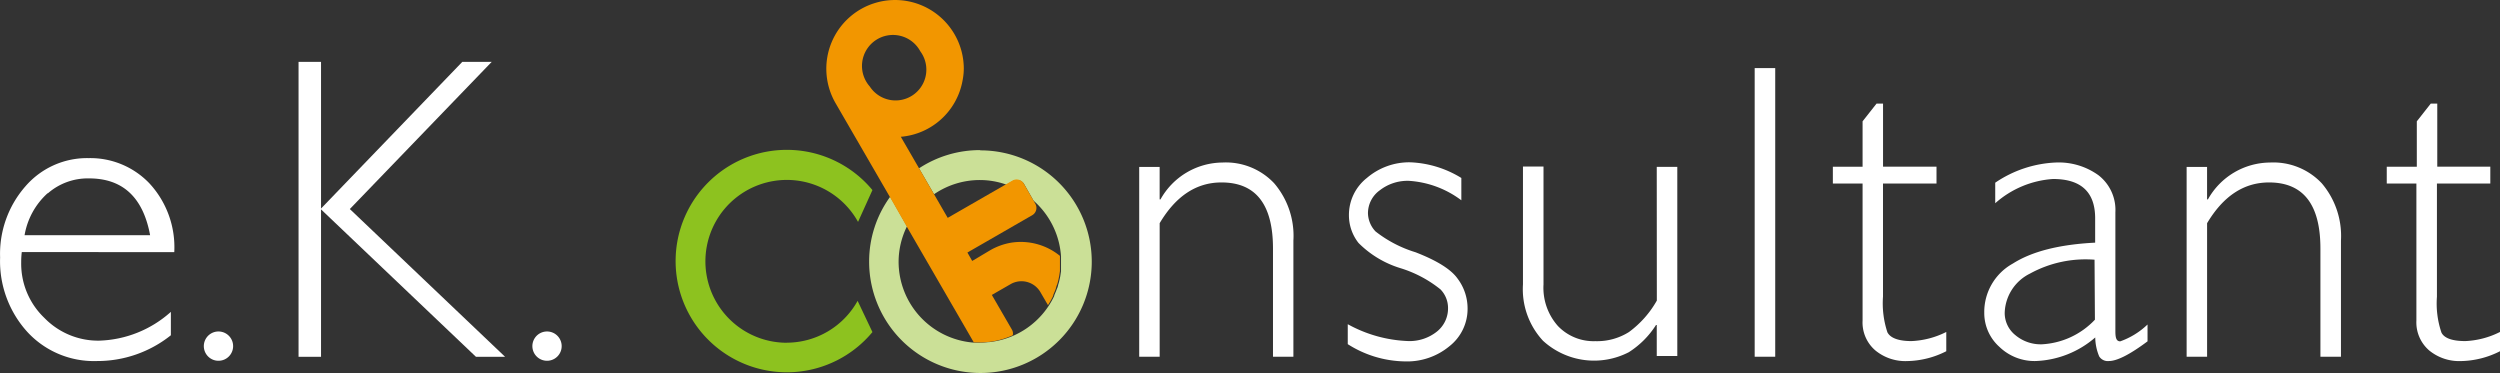 <svg xmlns="http://www.w3.org/2000/svg" xmlns:xlink="http://www.w3.org/1999/xlink" width="246.45" height="36.769" viewBox="0 0 246.45 36.769">
  <rect x="0" y="0" width="246.45" height="36.769" fill="#333333" stroke="none"/>
  <defs>
    <clipPath id="clip-path">
      <rect id="長方形_766" data-name="長方形 766" width="246.45" height="36.769" fill="none"/>
    </clipPath>
  </defs>
  <g id="グループ_235" data-name="グループ 235" clip-path="url(#clip-path)">
    <path id="パス_40" data-name="パス 40" d="M143.548,19.3a7.058,7.058,0,0,0-6.15,3.636h-.083v-3.2H135.3V38.445h2.017V25.281q2.39-4.025,6.1-4.017,5.064,0,5.071,6.491V38.445H150.5V27a7.97,7.97,0,0,0-1.892-5.652,6.54,6.54,0,0,0-5.063-2.05" transform="translate(-22.997 -3.278)" fill="#fff"/>
    <path id="パス_41" data-name="パス 41" d="M166.717,28.134a12.119,12.119,0,0,1-3.909-2.042,2.691,2.691,0,0,1-.747-1.785,2.788,2.788,0,0,1,1.17-2.274,4.451,4.451,0,0,1,2.872-.93,9.6,9.6,0,0,1,5.163,1.917v-2.2a10.353,10.353,0,0,0-5.038-1.544,6.425,6.425,0,0,0-4.275,1.544,4.641,4.641,0,0,0-1.768,3.66,4.4,4.4,0,0,0,.946,2.747,9.913,9.913,0,0,0,4.15,2.49,11.82,11.82,0,0,1,3.934,2.092,2.63,2.63,0,0,1,.739,1.809,2.914,2.914,0,0,1-1.112,2.357,4.324,4.324,0,0,1-2.855.921,13.284,13.284,0,0,1-5.918-1.66v1.967a10.731,10.731,0,0,0,5.636,1.7,6.538,6.538,0,0,0,4.391-1.5,4.666,4.666,0,0,0,1.785-3.694,4.882,4.882,0,0,0-.988-2.971q-.971-1.37-4.175-2.606" transform="translate(-27.207 -3.276)" fill="#fff"/>
    <path id="パス_42" data-name="パス 42" d="M194.072,32.992a9.853,9.853,0,0,1-2.747,3.1,5.889,5.889,0,0,1-3.32.9,4.858,4.858,0,0,1-3.685-1.494A5.669,5.669,0,0,1,182.9,31.4V19.778h-2.025V31.4a7.47,7.47,0,0,0,1.975,5.553,7.458,7.458,0,0,0,8.458,1.129,8.717,8.717,0,0,0,2.681-2.681h.075v3.055h2.025V19.811h-2.025Z" transform="translate(-30.741 -3.361)" fill="#fff"/>
    <rect id="長方形_765" data-name="長方形 765" width="2.025" height="28.453" transform="translate(172.976 6.713)" fill="#fff"/>
    <path id="パス_43" data-name="パス 43" d="M223.065,34.866a9.123,9.123,0,0,1-.44-3.536V20.183H227.9v-1.66h-5.271V12.3h-.639l-1.378,1.751v4.474h-2.93v1.66h2.93v13.5a3.628,3.628,0,0,0,1.245,2.938,4.637,4.637,0,0,0,3.121,1.062,8.8,8.8,0,0,0,3.885-.971v-1.9a8.378,8.378,0,0,1-3.436.9c-1.278,0-2.067-.307-2.357-.847" transform="translate(-36.999 -2.09)" fill="#fff"/>
    <path id="パス_44" data-name="パス 44" d="M248.591,35.939V24.211a4.324,4.324,0,0,0-1.66-3.652,6.7,6.7,0,0,0-4.15-1.262,11.465,11.465,0,0,0-6.034,1.992v2.025a9.521,9.521,0,0,1,5.7-2.39c2.756,0,4.15,1.287,4.15,3.868V27.2q-5.288.265-8.109,2.058a5.454,5.454,0,0,0-2.822,4.847,4.474,4.474,0,0,0,1.494,3.37,4.981,4.981,0,0,0,3.586,1.394,9.483,9.483,0,0,0,5.86-2.324,4.983,4.983,0,0,0,.39,1.868,1,1,0,0,0,.955.457q1.211,0,3.81-1.942v-1.66a7.448,7.448,0,0,1-2.689,1.66c-.382,0-.481-.332-.481-.988m-2.017-1.145a7.759,7.759,0,0,1-5.2,2.424,3.878,3.878,0,0,1-2.639-.9,2.79,2.79,0,0,1-1.054-2.208,4.455,4.455,0,0,1,2.49-3.86,11.381,11.381,0,0,1,6.366-1.37Z" transform="translate(-40.057 -3.279)" fill="#fff"/>
    <path id="パス_45" data-name="パス 45" d="M267.957,19.3a7.064,7.064,0,0,0-6.159,3.636h-.083v-3.2H259.7V38.445h2.017V25.281c1.6-2.681,3.627-4.017,6.109-4.017q5.055,0,5.063,6.491V38.445h2.025V27a8.01,8.01,0,0,0-1.892-5.652,6.558,6.558,0,0,0-5.063-2.05" transform="translate(-44.142 -3.278)" fill="#fff"/>
    <path id="パス_46" data-name="パス 46" d="M291.212,35.713c-1.278,0-2.067-.282-2.349-.83a8.907,8.907,0,0,1-.448-3.536V20.183h5.262v-1.66h-5.229V12.3h-.639l-1.378,1.751v4.474h-2.963v1.66h2.922v13.5a3.654,3.654,0,0,0,1.245,2.938,4.654,4.654,0,0,0,3.113,1.062,8.8,8.8,0,0,0,3.885-.971v-1.9a8.371,8.371,0,0,1-3.42.9" transform="translate(-48.182 -2.09)" fill="#fff"/>
    <path id="パス_47" data-name="パス 47" d="M25.652,39.368a1.444,1.444,0,1,0,1.03.432,1.444,1.444,0,0,0-1.03-.432" transform="translate(-4.115 -6.691)" fill="#fff"/>
    <path id="パス_48" data-name="パス 48" d="M64.656,39.368a1.444,1.444,0,1,0,1.041.426,1.444,1.444,0,0,0-1.041-.426" transform="translate(-10.747 -6.691)" fill="#fff"/>
    <path id="パス_49" data-name="パス 49" d="M17.18,28.049a9.265,9.265,0,0,0-2.449-6.781,8.061,8.061,0,0,0-5.984-2.49A8.025,8.025,0,0,0,2.5,21.567a10.1,10.1,0,0,0-2.49,7.005A10.369,10.369,0,0,0,2.7,35.918a8.914,8.914,0,0,0,6.823,2.864,11.62,11.62,0,0,0,7.321-2.54V33.934a11.082,11.082,0,0,1-7.08,2.839,7.387,7.387,0,0,1-5.387-2.241A7.387,7.387,0,0,1,2.09,29.037a7.964,7.964,0,0,1,.058-1Zm-12.45-5.81A5.984,5.984,0,0,1,8.78,20.778q4.98,0,6.018,5.6H2.422a7.2,7.2,0,0,1,2.266-4.134Z" transform="translate(0 -3.191)" fill="#fff"/>
    <path id="パス_50" data-name="パス 50" d="M54.5,7.348H51.6L37.674,21.807V7.348H35.458V36.423h2.216V21.89L52.947,36.423h2.872L40.513,21.856Z" transform="translate(-6.027 -1.249)" fill="#fff"/>
    <path id="パス_51" data-name="パス 51" d="M114.141,17.828a10.936,10.936,0,0,0-6,1.795l1.48,2.555a7.98,7.98,0,0,1,4.524-1.4,7.845,7.845,0,0,1,2.623.457l.647-.374a.83.83,0,0,1,1.071.291l.946,1.66a8.006,8.006,0,0,1,2.706,5.47v1.494l-.075.5-.05.241a4.923,4.923,0,0,1-.158.606,1.259,1.259,0,0,1-.116.365l-.091.241-.174.415V32.2a8.034,8.034,0,0,1-6.424,4.557h-.083a7.305,7.305,0,0,1-.83.05h-.589a8.01,8.01,0,0,1-7.42-7.993,7.9,7.9,0,0,1,.83-3.478l-1.66-2.913a10.846,10.846,0,0,0-2.075,6.391A10.973,10.973,0,1,0,114.2,17.853h-.008Z" transform="translate(-17.544 -3.03)" fill="#cbe097"/>
    <path id="パス_52" data-name="パス 52" d="M91.22,36.815A8.026,8.026,0,1,1,98.225,24.9l1.419-3.138a10.964,10.964,0,1,0,0,14l-1.461-3.079a8.009,8.009,0,0,1-6.964,4.125" transform="translate(-13.639 -3.026)" fill="#8dc21f"/>
    <path id="パス_53" data-name="パス 53" d="M112.68,33.756h.589a7.3,7.3,0,0,0,.83-.05h.083a7.978,7.978,0,0,0,2.341-.656.756.756,0,0,0-.083-.548l-1.984-3.428L116.324,28a2.158,2.158,0,0,1,2.937.828v0l.73,1.253a7.248,7.248,0,0,0,.515-.93v-.066l.174-.415.091-.241a1.523,1.523,0,0,1,.116-.365,4.92,4.92,0,0,0,.158-.606l.05-.241.075-.5V25.223a6.118,6.118,0,0,0-4.806-1.3,6.2,6.2,0,0,0-2.058.739l-1.785,1.062-.473-.83,6.424-3.7a.83.83,0,0,0,.291-1.071l-.224-.39-.946-1.66a.83.83,0,0,0-1.071-.291l-.647.374-5.769,3.32-1.378-2.382-1.477-2.556-1.768-3.054a6.756,6.756,0,0,0,6.084-5.528,6.282,6.282,0,0,0,.125-1.2A6.776,6.776,0,1,0,99.068,10.2l5.287,9.13,1.66,2.913ZM102.421,8.523a3.055,3.055,0,1,1,4.98-3.47,3.036,3.036,0,0,1-4.872,3.624c-.037-.051-.074-.1-.108-.154" transform="translate(-16.681 0)" fill="#f29600"/>
  </g>
</svg>
